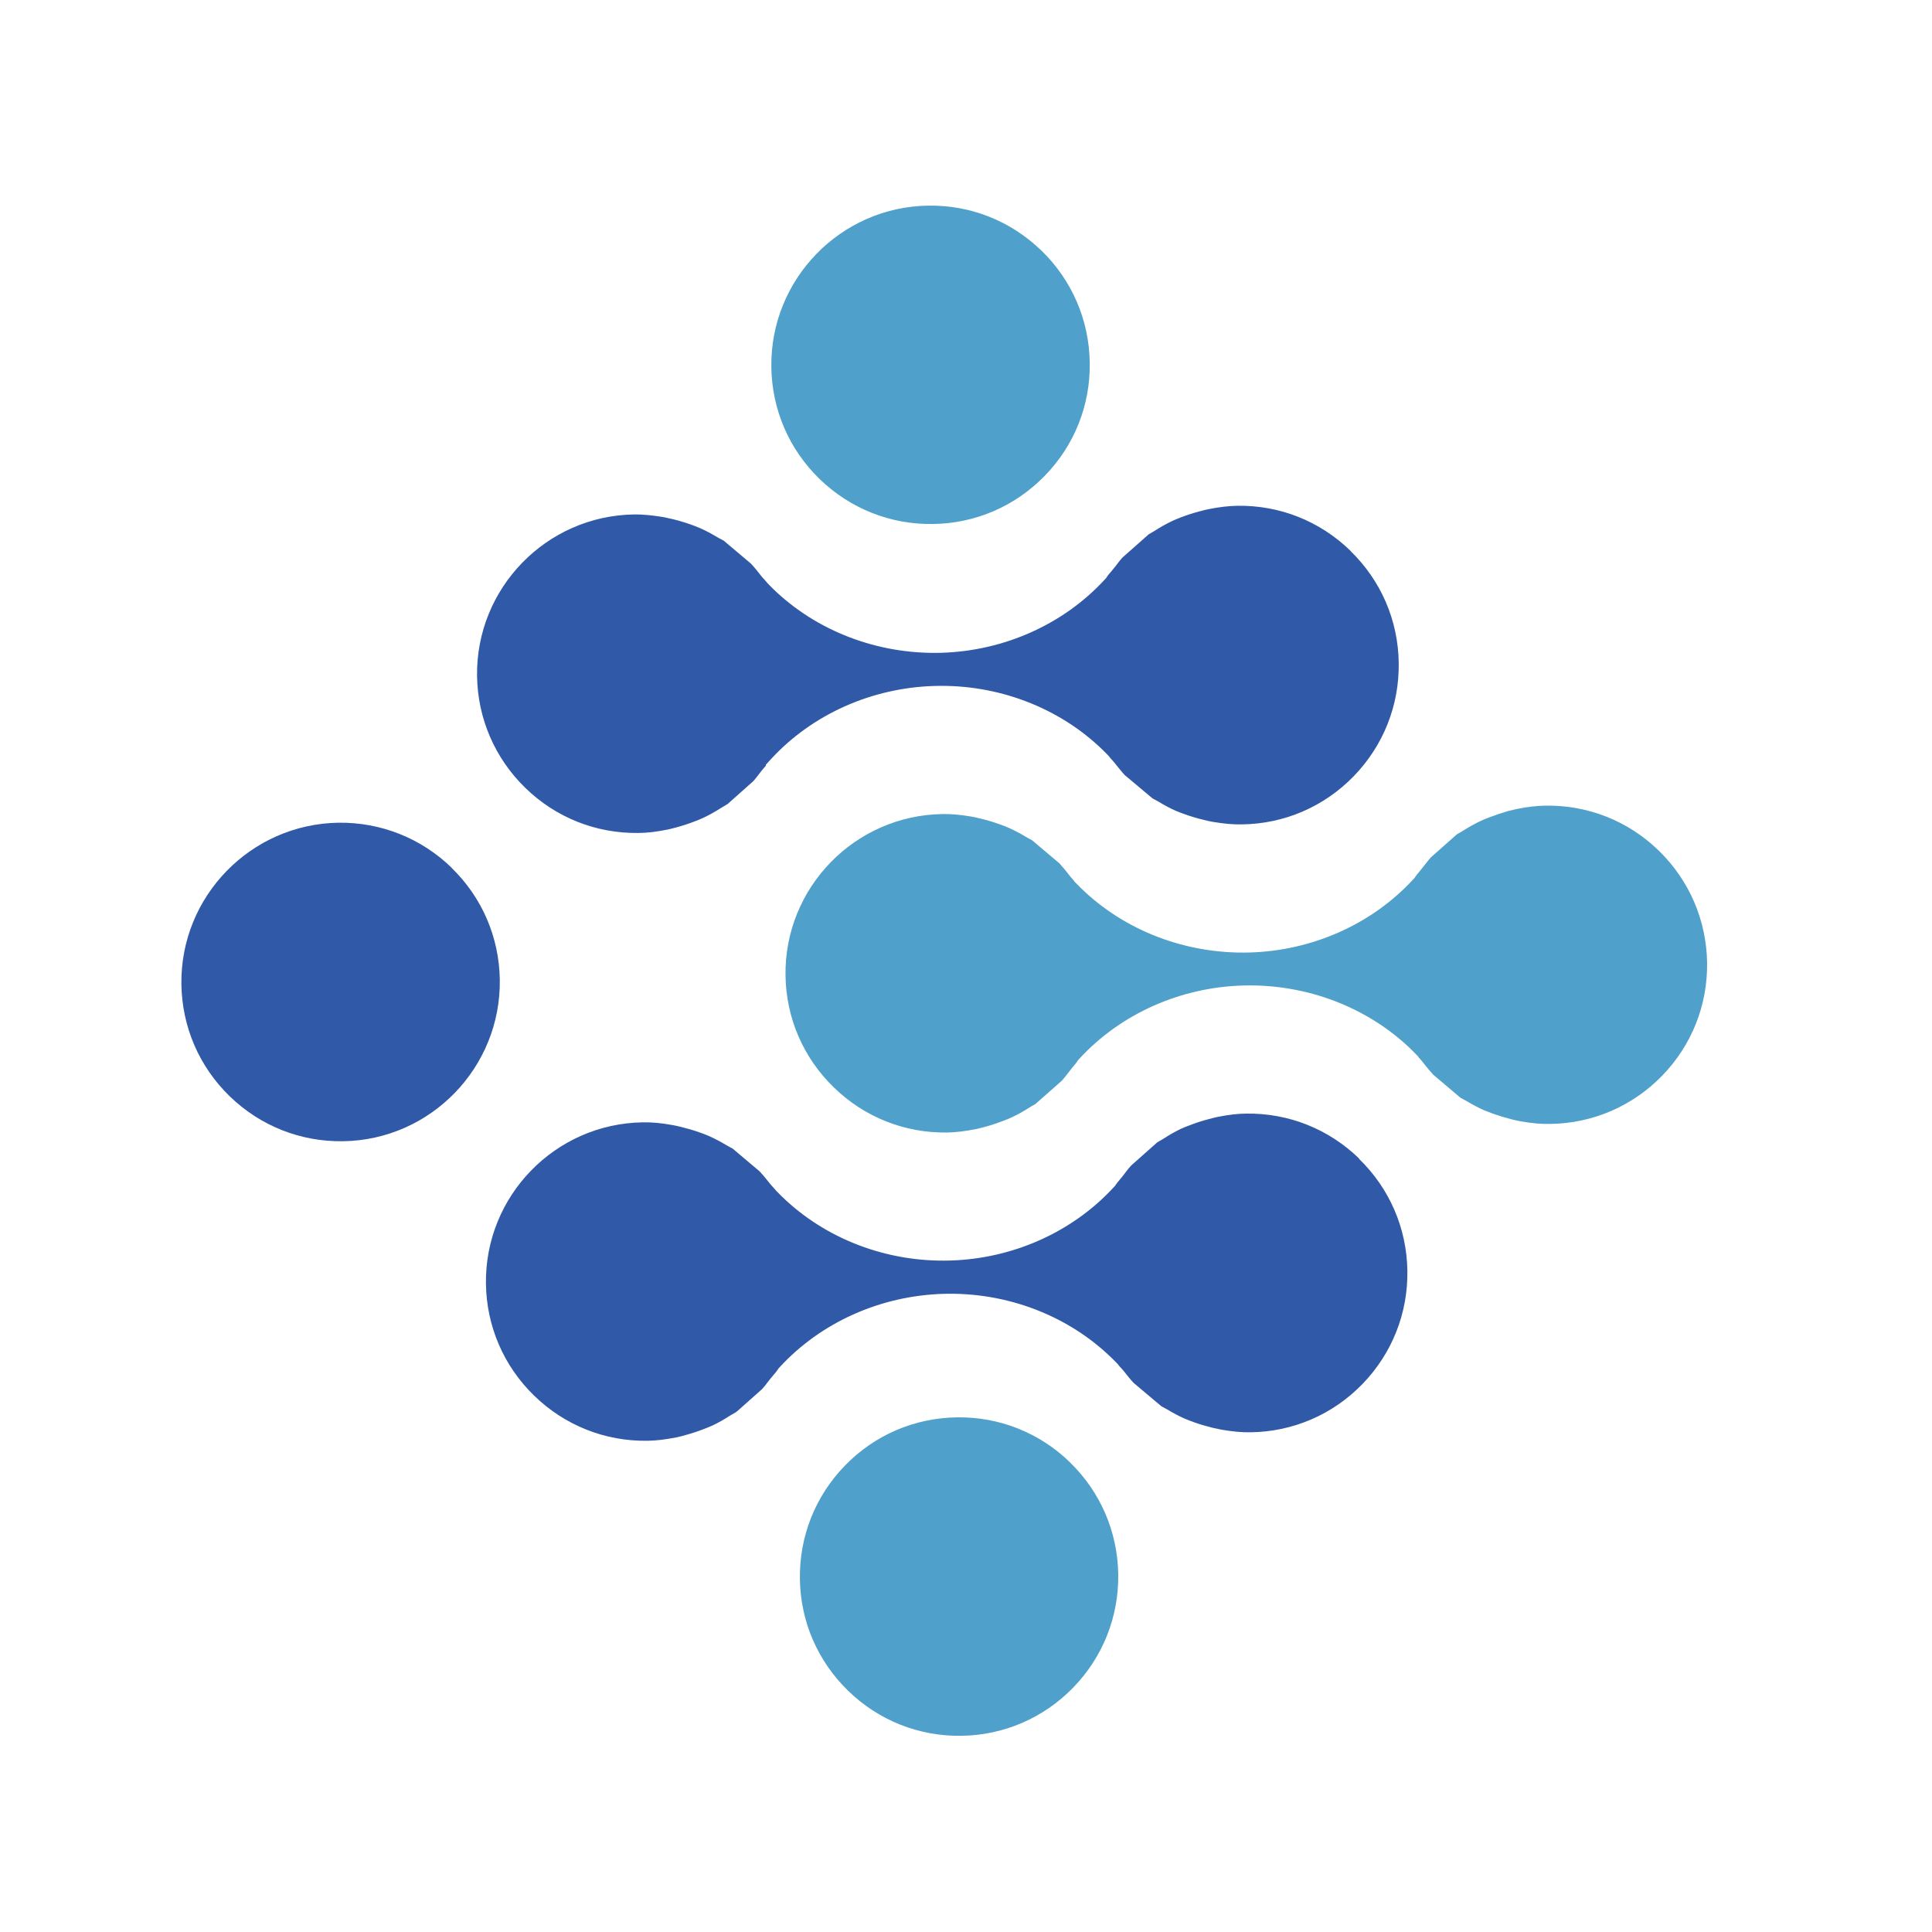 <svg xmlns="http://www.w3.org/2000/svg" xmlns:xlink="http://www.w3.org/1999/xlink" width="1080" zoomAndPan="magnify" viewBox="0 0 810 810" height="1080" preserveAspectRatio="xMidYMid meet" version="1.0"><path fill="#4fa0ca" d="M 436.652 105.086 C 449.434 117.508 456.625 134.203 456.879 152.02 C 457.168 169.836 450.461 186.723 438.004 199.5 C 425.547 212.277 408.914 219.469 391.129 219.691 C 373.277 219.949 356.426 213.238 343.613 200.816 C 330.805 188.391 323.645 171.73 323.387 153.914 C 322.875 117.094 352.41 86.723 389.203 86.211 C 407.02 85.953 423.844 92.664 436.621 105.086 Z M 436.652 105.086 " fill-opacity="1" fill-rule="nonzero"/><path fill="#4fa0ca" d="M 448.598 613.109 C 461.375 625.531 468.566 642.227 468.824 660.043 C 469.078 677.859 462.371 694.715 449.945 707.523 C 437.52 720.301 420.859 727.488 403.074 727.746 C 385.223 728.004 368.336 721.293 355.559 708.84 C 342.781 696.383 335.586 679.754 335.363 661.969 C 335.105 644.121 341.816 627.266 354.242 614.457 C 366.664 601.648 383.328 594.488 401.18 594.23 C 418.996 593.977 435.852 600.684 448.629 613.109 Z M 448.598 613.109 " fill-opacity="1" fill-rule="nonzero"/><path fill="#3059a7" d="M 189.316 363.832 C 202.129 376.289 209.285 392.949 209.543 410.766 C 210.059 447.555 180.555 477.957 143.793 478.469 C 125.941 478.727 109.086 472.02 96.277 459.594 C 83.5 447.172 76.309 430.508 76.051 412.66 C 75.539 375.871 105.074 345.5 141.898 344.926 C 159.684 344.699 176.57 351.41 189.352 363.801 Z M 189.316 363.832 " fill-opacity="1" fill-rule="nonzero"/><path fill="#4fa0ca" d="M 695.453 356.641 C 708.23 369.066 715.422 385.758 715.711 403.574 C 715.965 421.391 709.258 438.246 696.832 451.023 C 684.406 463.801 667.715 470.992 649.895 471.215 C 646.137 471.281 642.316 470.957 637.824 470.156 C 636.441 469.93 635.254 469.641 634.004 469.352 C 631.242 468.648 628.578 467.844 626.203 467.012 C 624.918 466.527 623.602 466.047 622.254 465.5 C 619.91 464.473 617.438 463.156 614.738 461.551 C 614.195 461.23 613.711 460.977 613.199 460.719 C 612.879 460.559 612.559 460.398 612.27 460.203 L 600.902 450.574 C 599.617 449.191 598.336 447.621 596.984 445.918 L 596.473 445.246 C 596.152 444.859 595.703 444.344 595.254 443.832 L 594.836 443.383 L 594.449 442.805 L 594.031 442.387 C 593.293 441.617 592.523 440.812 591.754 440.074 C 573.391 422.227 547.641 412.438 521.152 413.176 C 494.766 413.914 469.754 425.117 452.516 443.895 L 452 444.441 L 451.551 445.117 C 451.164 445.727 450.684 446.273 450.203 446.816 C 449.656 447.492 449.109 448.133 448.598 448.84 L 447.664 450.027 C 446.863 451.055 446.094 452.051 445.258 453.012 L 434.055 462.902 C 433.73 463.125 433.41 463.254 433.09 463.445 L 432.254 463.93 C 429.785 465.469 427.277 467.012 424.613 468.23 C 423.137 468.969 421.949 469.418 420.73 469.867 C 418.066 470.895 415.527 471.762 412.801 472.469 C 411.613 472.789 410.426 473.109 409.203 473.367 C 404.516 474.297 400.664 474.746 397.07 474.812 C 379.25 475.066 362.395 468.359 349.586 455.902 C 336.773 443.445 329.582 426.816 329.328 408.969 C 328.812 372.18 358.383 341.809 395.176 341.297 C 398.898 341.23 402.719 341.586 407.246 342.355 C 408.562 342.582 409.75 342.871 410.938 343.16 C 413.668 343.801 416.266 344.57 418.77 345.469 C 420.121 345.953 421.469 346.434 422.688 346.98 C 425.191 348.07 427.695 349.387 430.168 350.895 L 431.613 351.699 C 431.934 351.891 432.289 352.051 432.609 352.211 L 444.102 361.906 C 445.32 363.191 446.477 364.637 447.699 366.176 L 448.531 367.234 C 448.789 367.59 449.27 368.133 449.754 368.648 L 450.105 369.066 L 450.555 369.707 L 450.973 370.125 C 451.742 370.926 452.48 371.664 453.285 372.438 C 471.648 390.285 497.363 400.078 523.883 399.34 C 550.273 398.602 575.316 387.395 592.555 368.617 L 593.07 368.07 L 593.488 367.43 C 593.902 366.816 594.352 366.273 594.836 365.727 C 595.379 365.086 595.926 364.41 596.441 363.738 C 596.762 363.352 597.34 362.613 597.887 361.906 C 598.527 361.105 599.105 360.301 599.812 359.562 L 600.066 359.305 L 610.793 349.805 C 611.047 349.645 612.559 348.777 613.008 348.52 C 615.672 346.816 618.176 345.438 620.52 344.312 C 621.836 343.672 623.023 343.191 624.309 342.711 C 626.906 341.715 629.508 340.848 632.238 340.043 C 633.395 339.754 634.742 339.434 636.09 339.145 C 640.391 338.277 644.246 337.828 648 337.766 C 665.785 337.508 682.676 344.188 695.453 356.641 Z M 695.453 356.641 " fill-opacity="1" fill-rule="nonzero"/><path fill="#3059a7" d="M 566.199 230.992 C 579.008 243.449 586.199 260.109 586.422 277.957 C 586.68 295.773 579.969 312.629 567.547 325.438 C 555.121 338.215 538.492 345.406 520.672 345.629 C 517.012 345.695 513.289 345.375 508.473 344.57 C 507.285 344.379 506.066 344.09 504.812 343.77 C 502.02 343.125 499.484 342.355 496.945 341.457 C 495.598 340.977 494.281 340.492 492.996 339.949 C 490.59 338.891 488.086 337.574 485.613 336.031 C 485.613 336.031 483.461 334.875 483.176 334.715 L 471.586 324.988 C 470.363 323.703 469.176 322.164 467.891 320.59 L 467.188 319.691 C 466.703 319.113 466.285 318.633 465.871 318.215 C 465.707 318.023 465.516 317.863 465.387 317.668 L 465.098 317.285 L 464.68 316.801 C 463.91 316 463.141 315.195 462.336 314.426 C 444.008 296.609 418.289 286.816 391.836 287.59 C 365.445 288.328 340.434 299.531 323.195 318.312 L 321.078 320.621 L 321.078 321.07 C 321.078 321.07 320.883 321.23 320.82 321.328 C 320.336 321.875 319.855 322.422 319.406 322.996 L 318.09 324.699 C 317.352 325.629 316.68 326.562 315.875 327.461 L 305.055 337.09 C 304.766 337.285 303.129 338.215 302.68 338.504 C 299.664 340.398 297.383 341.684 295.199 342.707 C 293.914 343.352 292.664 343.832 291.316 344.348 C 288.938 345.277 286.371 346.113 283.48 346.914 L 282.938 347.043 C 281.941 347.301 281.008 347.59 279.949 347.781 C 275.23 348.746 271.379 349.195 267.75 349.227 C 249.898 349.484 233.012 342.773 220.234 330.316 C 207.457 317.863 200.266 301.23 200.008 283.414 C 199.496 246.625 229.031 216.227 265.855 215.68 C 269.418 215.648 273.273 216 277.961 216.77 C 278.859 216.93 279.691 217.125 280.496 217.316 L 281.844 217.605 C 284.379 218.215 287.012 218.984 289.453 219.852 C 290.832 220.367 292.148 220.816 293.434 221.395 C 295.715 222.387 298.09 223.641 300.945 225.344 C 301.523 225.695 302.008 225.918 302.488 226.176 C 302.809 226.371 303.129 226.531 303.449 226.691 L 314.816 236.289 C 316.324 237.863 317.77 239.723 319.184 241.523 C 319.664 242.133 320.082 242.582 320.5 243 C 320.66 243.16 320.82 243.32 320.949 243.512 L 321.75 244.477 C 322.52 245.277 323.293 246.047 324.062 246.82 C 342.426 264.668 368.109 274.426 394.598 273.688 C 420.988 272.918 445.996 261.715 463.238 242.902 L 463.75 242.355 L 464.168 241.715 C 464.586 241.07 465.098 240.496 465.613 239.918 C 466.125 239.305 466.609 238.73 467.09 238.117 C 467.508 237.637 467.988 236.996 468.469 236.352 C 469.145 235.453 469.852 234.555 470.621 233.723 L 481.633 223.992 C 481.922 223.832 483.688 222.805 483.688 222.805 C 486.352 221.074 488.824 219.691 491.297 218.504 C 492.453 217.957 493.641 217.477 494.859 216.996 L 495.277 216.836 C 497.75 215.902 500.285 215.07 502.887 214.395 C 504.172 214.043 505.422 213.723 506.676 213.465 C 511.203 212.566 515.055 212.117 518.812 212.051 C 536.566 211.793 553.387 218.473 566.164 230.895 Z M 566.199 230.992 " fill-opacity="1" fill-rule="nonzero"/><path fill="#3059a7" d="M 569.824 485.887 C 582.602 498.309 589.793 514.973 590.051 532.789 C 590.309 550.637 583.598 567.492 571.172 580.301 C 558.75 593.078 542.117 600.266 524.301 600.492 C 520.641 600.555 516.789 600.203 512.164 599.402 C 510.977 599.176 509.66 598.887 508.375 598.598 C 505.777 597.957 503.207 597.219 500.605 596.285 C 499.258 595.805 497.941 595.324 496.625 594.746 C 494.25 593.688 491.746 592.371 489.273 590.863 L 487.734 590.027 C 487.445 589.867 487.156 589.738 486.898 589.578 L 475.309 579.816 C 473.961 578.406 472.645 576.703 471.23 574.938 L 470.941 574.586 C 470.43 573.977 470.043 573.559 469.625 573.109 C 469.465 572.949 469.336 572.789 469.176 572.629 L 468.789 572.082 L 468.375 571.633 C 467.602 570.828 466.801 570.059 466.031 569.289 C 447.699 551.473 422.016 541.68 395.527 542.449 C 369.137 543.223 344.129 554.426 326.887 573.203 L 326.375 573.75 L 325.988 574.359 C 325.539 575.035 324.992 575.645 324.445 576.285 C 323.996 576.801 323.582 577.312 323.133 577.859 L 321.848 579.496 C 321.109 580.492 320.336 581.488 319.504 582.387 L 309.004 591.727 L 308.715 591.891 L 308.523 592.082 C 308.234 592.242 306.566 593.203 306.566 593.203 C 303.449 595.195 301.105 596.512 298.891 597.57 C 297.672 598.148 296.355 598.629 295.039 599.145 C 292.598 600.105 289.965 600.973 287.207 601.711 L 286.789 601.84 C 285.695 602.129 284.637 602.418 283.48 602.645 C 278.922 603.543 275.07 603.992 271.473 604.055 C 253.625 604.312 236.77 597.602 223.957 585.148 C 211.148 572.691 203.988 556.062 203.734 538.215 C 203.219 501.422 232.754 471.055 269.578 470.543 C 273.238 470.477 277.156 470.828 281.621 471.633 C 282.871 471.824 283.836 472.082 284.863 472.309 L 285.406 472.434 C 288.168 473.109 290.801 473.879 293.145 474.715 C 294.559 475.195 295.844 475.676 297.094 476.223 C 299.535 477.316 302.008 478.598 304.641 480.172 C 305.184 480.492 305.73 480.781 306.242 481.07 C 306.566 481.23 306.887 481.391 307.207 481.586 L 318.539 491.152 C 319.824 492.531 321.078 494.105 322.395 495.742 L 322.969 496.449 C 323.387 496.992 323.836 497.441 324.254 497.891 C 324.414 498.086 324.609 498.246 324.738 498.438 L 325.059 498.824 L 325.477 499.305 C 326.246 500.109 327.016 500.879 327.82 501.648 C 346.148 519.465 371.836 529.258 398.289 528.484 C 424.68 527.746 449.723 516.512 466.961 497.73 L 467.477 497.188 L 467.891 496.578 C 468.309 495.934 468.824 495.355 469.305 494.777 C 469.82 494.168 470.301 493.59 470.781 492.98 C 471.168 492.5 471.648 491.855 472.129 491.215 C 472.805 490.316 473.48 489.449 474.25 488.648 L 485.164 478.953 C 485.484 478.727 485.84 478.566 486.191 478.344 L 487.379 477.668 C 490.172 475.84 492.645 474.457 494.957 473.336 C 496.176 472.758 497.523 472.242 498.906 471.73 C 501.379 470.766 503.914 469.93 506.645 469.227 C 507.961 468.871 509.18 468.551 510.367 468.293 C 515.086 467.363 518.812 466.914 522.438 466.883 C 540.258 466.625 557.078 473.336 569.859 485.758 Z M 569.824 485.887 " fill-opacity="1" fill-rule="nonzero"/></svg>